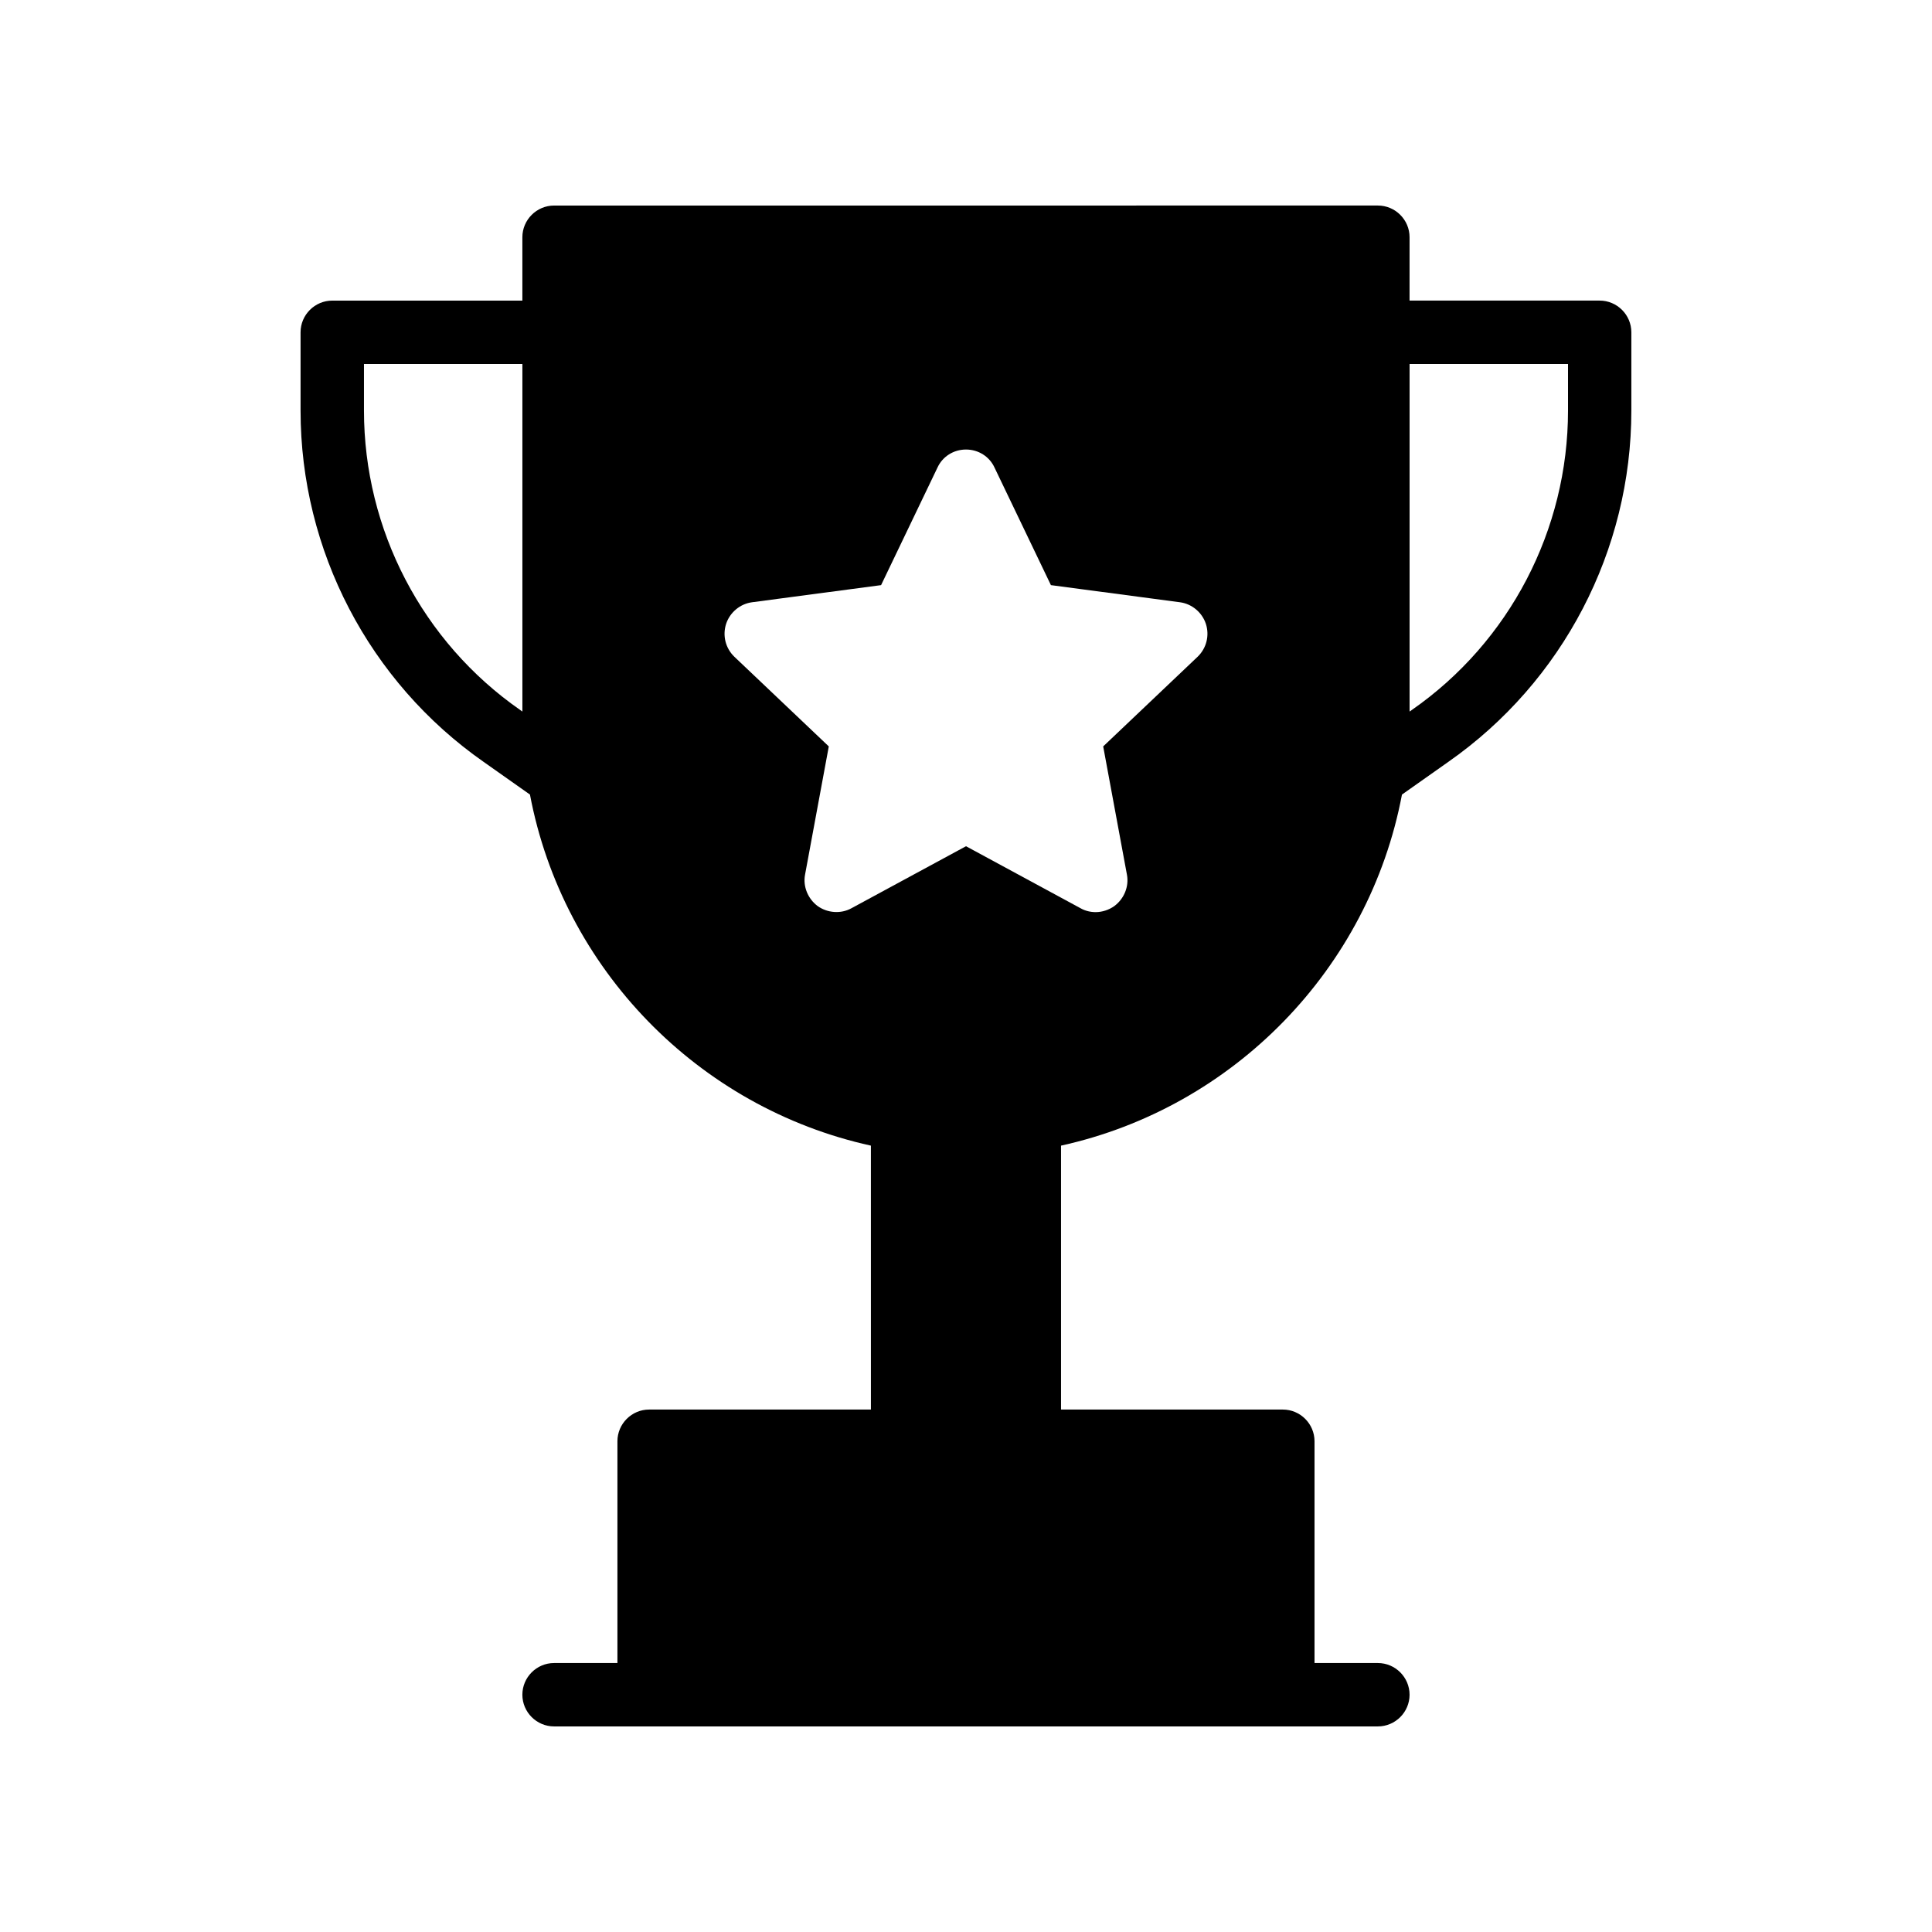 <?xml version="1.0" encoding="UTF-8"?>
<!-- Uploaded to: SVG Repo, www.svgrepo.com, Generator: SVG Repo Mixer Tools -->
<svg fill="#000000" width="800px" height="800px" version="1.1" viewBox="144 144 512 512" xmlns="http://www.w3.org/2000/svg">
 <g>
  <path d="m517.55 593.12c0 4.617-3.777 8.398-8.398 8.398h-218.32c-4.617 0-8.398-3.777-8.398-8.398 0-4.617 3.777-8.398 8.398-8.398h16.793v-58.777c0-4.617 3.777-8.398 8.398-8.398h167.94c4.617 0 8.398 3.777 8.398 8.398v58.777h16.793c4.617 0.004 8.395 3.781 8.395 8.398z"/>
  <path d="m374.81 517.55v8.398c0 4.617 3.777 8.398 8.398 8.398h33.586c4.617 0 8.398-3.777 8.398-8.398v-8.398z"/>
  <path d="m567.93 223.66h-50.383l0.004-16.793c0-4.617-3.777-8.398-8.398-8.398l-218.32 0.004c-4.617 0-8.398 3.777-8.398 8.398v16.793h-50.383c-4.617 0-8.398 3.777-8.398 8.398v20.738c0 37.031 18.137 71.875 48.535 93.121l12.258 8.648c8.734 46.184 44.586 82.961 90.352 93.035l0.004 69.945h50.383v-69.945c45.762-10.078 81.617-46.855 90.352-93.035l12.258-8.648c30.395-21.246 48.531-56.094 48.531-93.125v-20.738c0-4.617-3.777-8.398-8.398-8.398zm-285.49 108.91-0.586-0.418c-25.945-18.055-41.398-47.777-41.398-79.352v-12.344h41.984zm178.94-14.523-25.023 23.762 6.297 34.008c0.586 3.106-0.754 6.383-3.359 8.312-1.426 1.008-3.191 1.594-4.953 1.594-1.344 0-2.769-0.336-3.945-1.008l-30.395-16.457-30.398 16.457c-2.769 1.512-6.297 1.258-8.902-0.586-2.602-1.93-3.945-5.207-3.359-8.312l6.297-34.008-25.023-23.762c-2.352-2.266-3.191-5.625-2.184-8.734 1.008-3.023 3.695-5.289 6.887-5.711l34.176-4.535 14.945-31.152c1.344-2.938 4.281-4.785 7.559-4.785 3.273 0 6.215 1.848 7.559 4.785l14.945 31.152 34.176 4.535c3.191 0.418 5.879 2.688 6.887 5.711 1.008 3.106 0.168 6.465-2.184 8.734zm98.16-65.246c0 31.57-15.449 61.297-41.395 79.352l-0.59 0.418v-92.113h41.984z"/>
 </g>
</svg>
